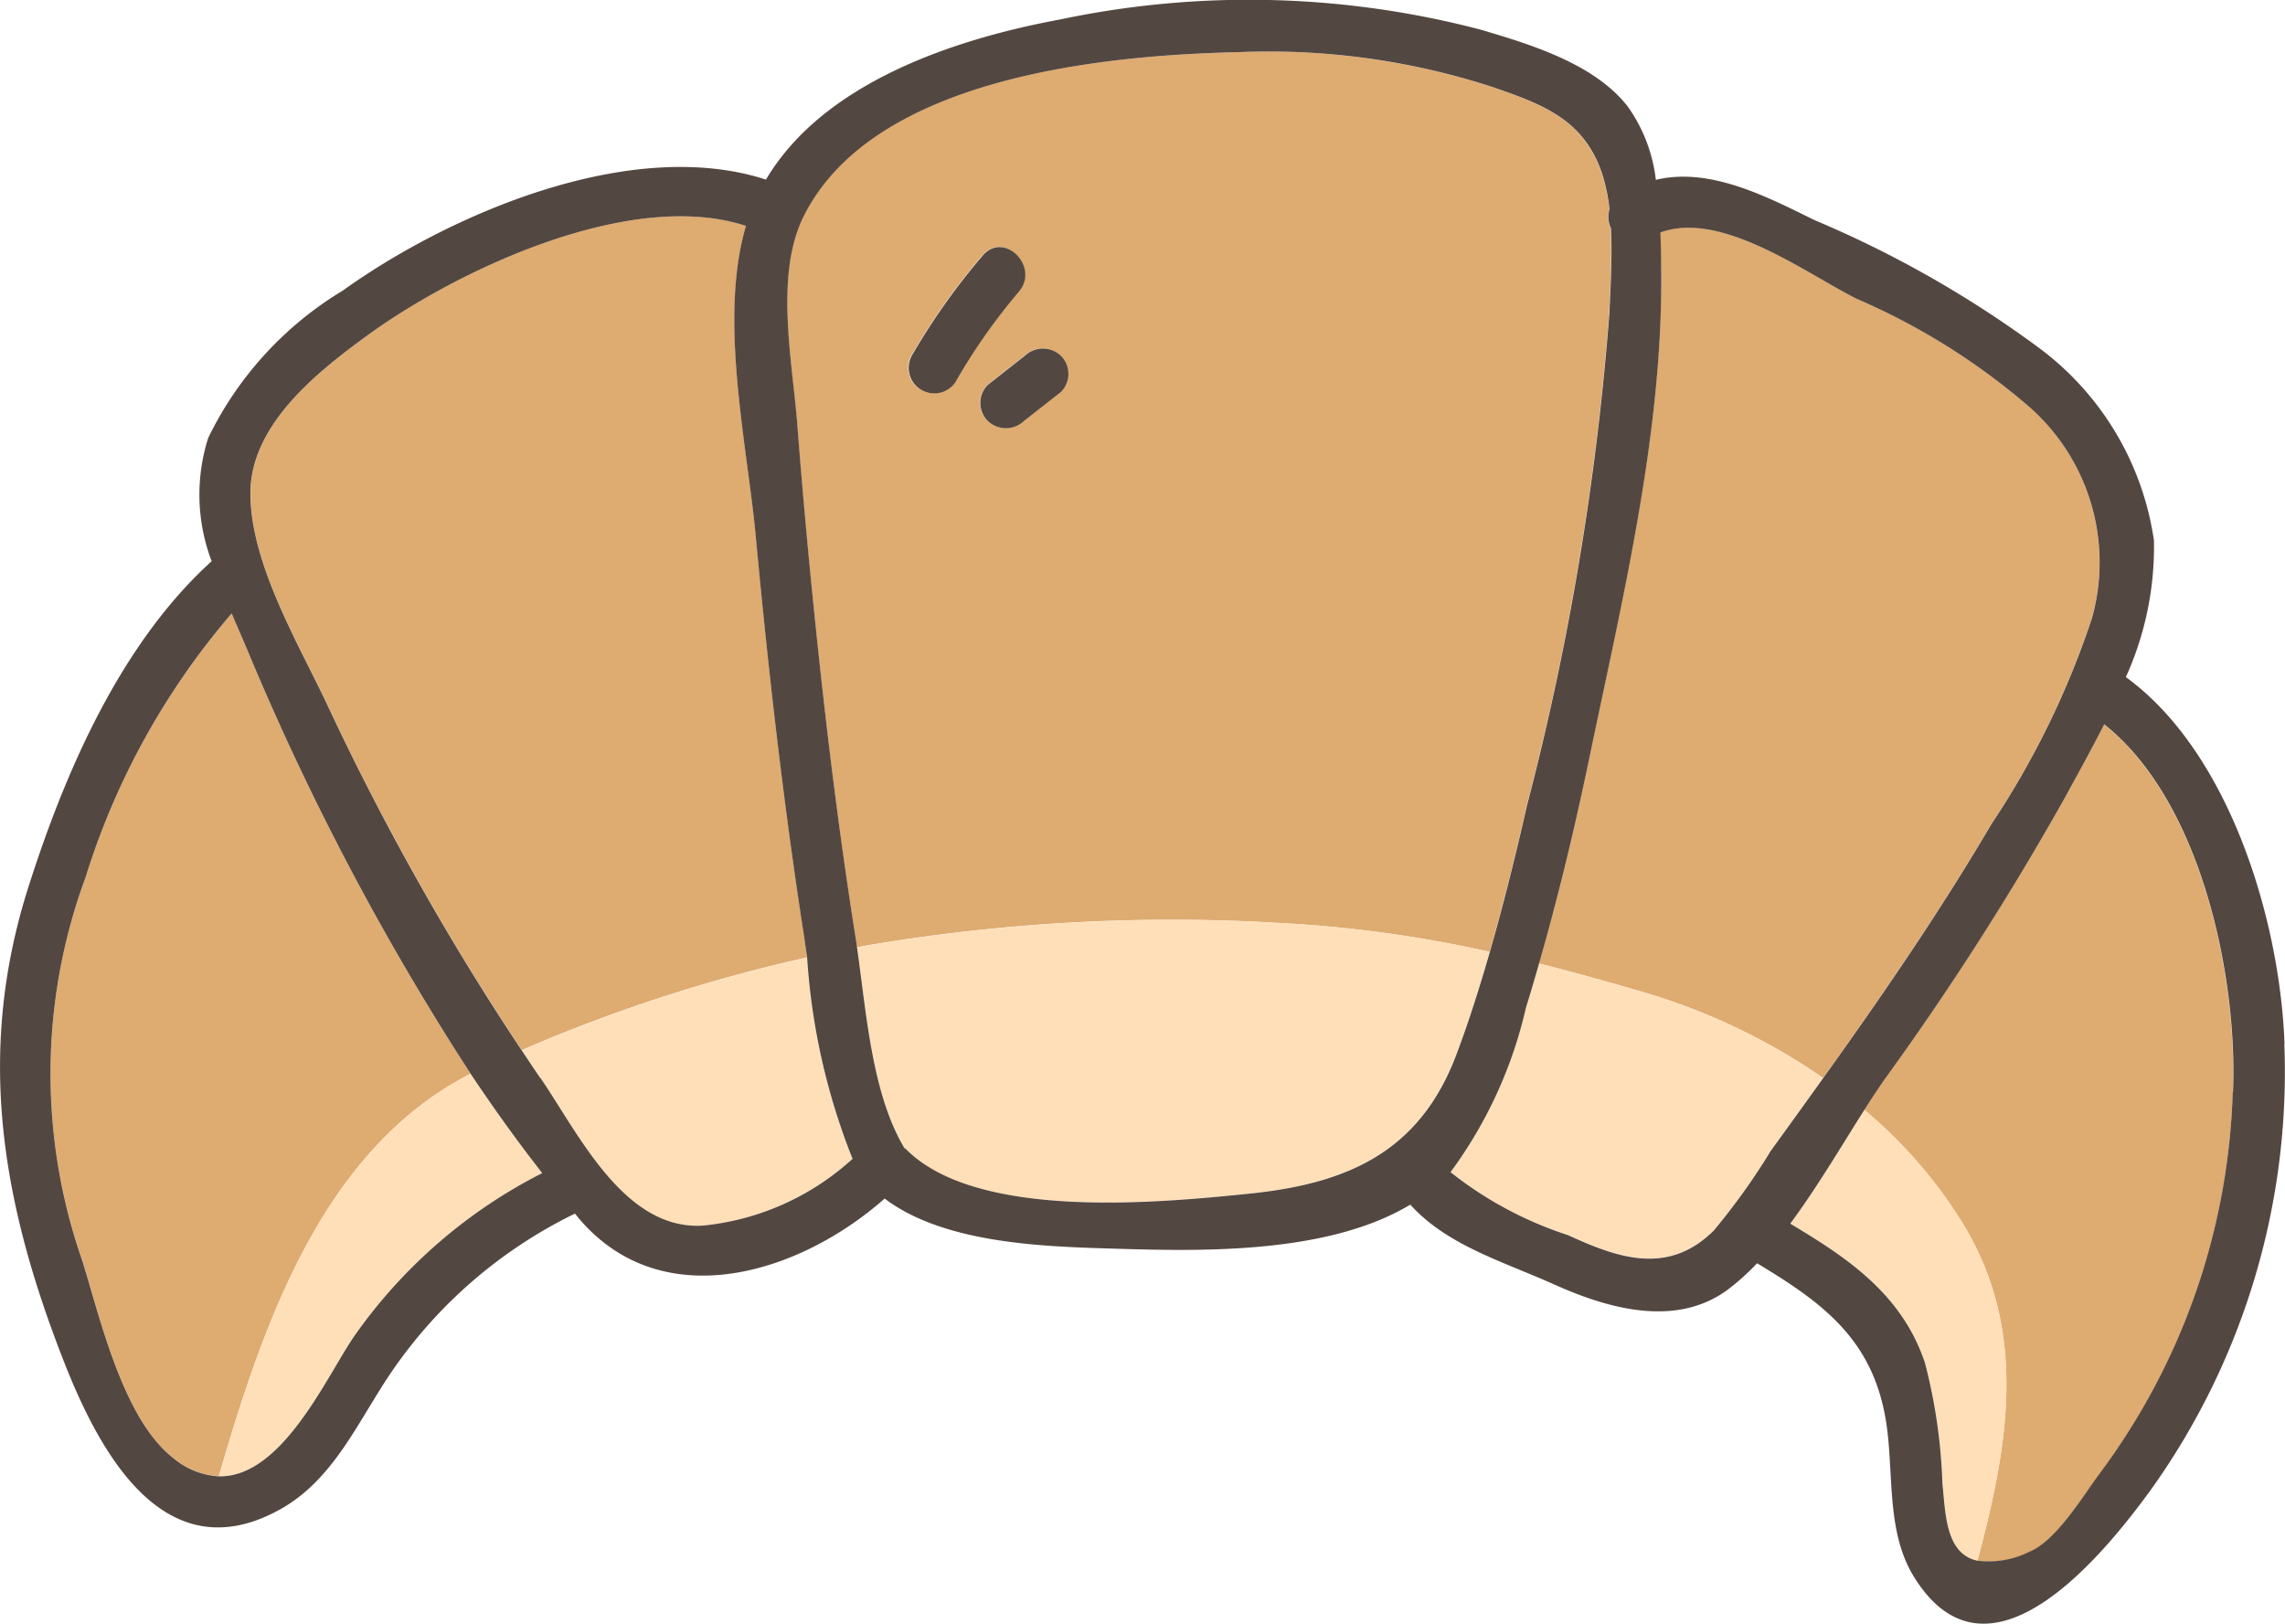 <svg id="Group_111" data-name="Group 111" xmlns="http://www.w3.org/2000/svg" xmlns:xlink="http://www.w3.org/1999/xlink" width="58.096" height="41.291" viewBox="0 0 58.096 41.291">
  <defs>
    <clipPath id="clip-path">
      <rect id="Rectangle_67" data-name="Rectangle 67" width="58.096" height="41.291" fill="none"/>
    </clipPath>
  </defs>
  <g id="Group_110" data-name="Group 110" clip-path="url(#clip-path)">
    <path id="Path_7655" data-name="Path 7655" d="M28.757,30.863c-.512-3.325-.895-6.672-1.206-10.022-.216-2.332-.947-5.521-.249-7.9-2.946-.964-7.347,1.132-9.6,2.767-1.3.944-3,2.288-3,4.036,0,1.8,1.237,3.834,1.967,5.4A67.192,67.192,0,0,0,21.6,33.9a40.367,40.367,0,0,1,7.252-2.356c-.031-.234-.062-.463-.1-.681" transform="translate(-8.333 -7.199)" fill="#deab71"/>
    <path id="Path_7656" data-name="Path 7656" d="M97.535,34.988c1.5-2.1,2.968-4.23,4.277-6.458a21.731,21.731,0,0,0,2.558-5.241,5.269,5.269,0,0,0-1.75-5.5,16.928,16.928,0,0,0-4.245-2.622c-1.295-.654-3.43-2.248-4.977-1.682.01.3.014.589.018.858.063,4.16-.977,8.414-1.817,12.462-.368,1.771-.784,3.533-1.288,5.27.825.209,1.664.442,2.554.7a15.932,15.932,0,0,1,4.67,2.212" transform="translate(-51.184 -7.577)" fill="#deab71"/>
    <path id="Path_7657" data-name="Path 7657" d="M115.509,42.512c-.324.647-.672,1.272-1,1.866a73.5,73.5,0,0,1-4.568,7.138c-.175.249-.353.519-.532.8a11.931,11.931,0,0,1,2.525,2.922c1.674,2.773,1.106,5.7.352,8.548a2.322,2.322,0,0,0,1.322-.228c.683-.279,1.365-1.431,1.77-1.969a17.073,17.073,0,0,0,3.4-9.73c.121-2.921-.806-7.389-3.274-9.346" transform="translate(-62.011 -24.094)" fill="#deab71"/>
    <path id="Path_7658" data-name="Path 7658" d="M13.645,47.715a67.189,67.189,0,0,1-5.7-10.834c-.121-.284-.248-.572-.373-.864a18.9,18.9,0,0,0-3.711,6.691,14.409,14.409,0,0,0-.092,9.736C4.225,53.9,4.8,56.486,6.09,57.484a1.961,1.961,0,0,0,1.156.464c1.159-3.988,2.674-8.321,6.4-10.233" transform="translate(-1.682 -20.413)" fill="#deab71"/>
    <path id="Path_7659" data-name="Path 7659" d="M58.486,25.182a32.07,32.07,0,0,1,5.579.746c.353-1.227.659-2.469.94-3.707a70.98,70.98,0,0,0,2.1-12.55c.026-.636.075-1.4.039-2.138a.691.691,0,0,1-.039-.49,4.362,4.362,0,0,0-.2-.941c-.473-1.358-1.538-1.731-2.72-2.145a18.349,18.349,0,0,0-6.486-.907c-3.388.076-9.3.616-11.074,4.155-.751,1.5-.288,3.7-.165,5.31q.153,2.02.356,4.037c.3,3.009.649,6.016,1.125,9,.013.084.025.175.037.262.116-.021.231-.046.347-.065a46.381,46.381,0,0,1,10.153-.57m-5.319-14.41a.653.653,0,0,1,0,.919l-.941.74a.666.666,0,0,1-.919,0,.654.654,0,0,1,0-.919l.942-.74a.666.666,0,0,1,.919,0m-3.793-.011a17.2,17.2,0,0,1,1.8-2.539c.544-.637,1.459.286.919.919a15.29,15.29,0,0,0-1.6,2.275.65.65,0,0,1-1.122-.656" transform="translate(-26.192 -1.725)" fill="#deab71"/>
    <path id="Path_7660" data-name="Path 7660" d="M109.473,68.059a11.949,11.949,0,0,0-2.525-2.922c-.588.922-1.2,1.973-1.885,2.894,1.478.885,2.842,1.8,3.427,3.541a13.943,13.943,0,0,1,.445,3.068c.08.765.078,1.791.889,1.966.754-2.852,1.322-5.775-.352-8.548" transform="translate(-59.545 -36.917)" fill="#ffdfb8"/>
    <path id="Path_7661" data-name="Path 7661" d="M35.2,63.015a6.6,6.6,0,0,0,3.827-1.7A16.724,16.724,0,0,1,37.873,56.2a40.329,40.329,0,0,0-7.252,2.356c.156.234.31.469.469.7.984,1.441,2.125,3.86,4.111,3.761" transform="translate(-17.355 -31.85)" fill="#ffdfb8"/>
    <path id="Path_7662" data-name="Path 7662" d="M65.528,57.43c.324-.858.6-1.737.855-2.622a32.03,32.03,0,0,0-5.579-.745,46.353,46.353,0,0,0-10.153.57c-.116.019-.231.044-.347.065.233,1.608.368,3.714,1.209,5.1,1.786,1.847,6.459,1.389,8.744,1.158,2.459-.25,4.327-1.029,5.271-3.529" transform="translate(-28.51 -30.605)" fill="#ffdfb8"/>
    <path id="Path_7663" data-name="Path 7663" d="M19.244,63.019c-3.725,1.912-5.24,6.245-6.4,10.233,1.632.039,2.762-2.6,3.466-3.6a13.05,13.05,0,0,1,4.757-4.106c-.636-.814-1.243-1.66-1.824-2.531" transform="translate(-7.28 -35.717)" fill="#ffdfb8"/>
    <path id="Path_7664" data-name="Path 7664" d="M93.269,61.312q.668-.922,1.332-1.849a15.921,15.921,0,0,0-4.67-2.212c-.891-.256-1.73-.489-2.554-.7-.107.371-.214.742-.331,1.11a11.251,11.251,0,0,1-1.913,4.194,9.538,9.538,0,0,0,3,1.605c1.226.56,2.52,1.041,3.69-.125a16.653,16.653,0,0,0,1.449-2.026" transform="translate(-48.25 -32.052)" fill="#ffdfb8"/>
    <path id="Path_7665" data-name="Path 7665" d="M58.084,26.552c-.11-3.105-1.376-7.4-4.034-9.335a8.033,8.033,0,0,0,.714-3.473,7.422,7.422,0,0,0-2.881-4.867,27.618,27.618,0,0,0-5.758-3.284C44.866,4.97,43.45,4.249,42.1,4.573A4.006,4.006,0,0,0,41.379,2.7c-.856-1.088-2.473-1.573-3.745-1.949A23.241,23.241,0,0,0,26.959.494c-2.648.489-6.015,1.588-7.484,4.073C16.036,3.45,11.416,5.45,8.711,7.392a8.916,8.916,0,0,0-3.418,3.745,4.761,4.761,0,0,0,.088,3.133h0c-2.315,2.1-3.722,5.344-4.66,8.289-1.342,4.217-.678,8.039.919,12.1.906,2.3,2.551,5.332,5.462,3.732,1.407-.773,2.014-2.294,2.887-3.557a12.016,12.016,0,0,1,4.63-3.975c.034.041.068.083.1.124,2.105,2.48,5.58,1.43,7.773-.506,1.56,1.179,4.177,1.223,5.954,1.277,2.186.066,5.343.122,7.411-1.123.935,1.037,2.345,1.44,3.654,2.028,1.368.614,3.105,1.117,4.433.122a6.046,6.046,0,0,0,.73-.659c1.69,1.019,2.986,1.961,3.294,4.126.177,1.246,0,2.693.672,3.81,1.878,3.108,4.793-.458,6.039-2.167a18.264,18.264,0,0,0,3.4-11.344m-1.312,1.212a17.076,17.076,0,0,1-3.4,9.73c-.4.537-1.087,1.69-1.77,1.968a2.314,2.314,0,0,1-1.322.228c-.811-.175-.809-1.2-.889-1.966a13.943,13.943,0,0,0-.445-3.068C48.359,32.919,47,32,45.517,31.115c.683-.922,1.3-1.973,1.885-2.894.179-.281.356-.551.532-.8A73.389,73.389,0,0,0,52.5,20.283c.324-.593.672-1.218,1-1.865,2.468,1.956,3.395,6.424,3.274,9.346M39.88,31.411a9.543,9.543,0,0,1-3-1.606A11.264,11.264,0,0,0,38.8,25.611c.117-.368.223-.739.33-1.11.5-1.737.92-3.5,1.288-5.27.841-4.048,1.881-8.3,1.817-12.462,0-.269-.009-.56-.018-.858,1.547-.566,3.682,1.028,4.977,1.682a16.928,16.928,0,0,1,4.245,2.622,5.268,5.268,0,0,1,1.75,5.5,21.731,21.731,0,0,1-2.558,5.241c-1.309,2.228-2.774,4.357-4.277,6.458q-.663.927-1.332,1.849a16.689,16.689,0,0,1-1.449,2.026c-1.171,1.165-2.464.685-3.69.125M9.031,33.94c-.7.993-1.835,3.634-3.466,3.6a1.964,1.964,0,0,1-1.157-.464c-1.29-1-1.865-3.583-2.322-5.039A14.415,14.415,0,0,1,2.178,22.3,18.9,18.9,0,0,1,5.89,15.6c.124.292.251.581.372.864a67.192,67.192,0,0,0,5.7,10.834c.581.871,1.188,1.717,1.824,2.531A13.046,13.046,0,0,0,9.031,33.94m4.7-6.536c-.159-.232-.313-.467-.469-.7a67.111,67.111,0,0,1-4.929-8.757c-.73-1.562-1.964-3.6-1.967-5.4,0-1.749,1.7-3.092,3-4.036,2.254-1.635,6.655-3.731,9.6-2.767-.7,2.375.033,5.563.25,7.9.311,3.349.694,6.7,1.205,10.022.034.219.065.448.1.682a16.711,16.711,0,0,0,1.155,5.118,6.6,6.6,0,0,1-3.827,1.7c-1.987.1-3.127-2.32-4.111-3.761M23,29.2c-.84-1.39-.976-3.5-1.209-5.1-.013-.087-.024-.178-.038-.262-.475-2.986-.827-5.994-1.125-9q-.2-2.017-.356-4.037c-.123-1.612-.586-3.813.165-5.31C22.216,1.941,28.126,1.4,31.514,1.325A18.359,18.359,0,0,1,38,2.231c1.183.414,2.247.788,2.72,2.145a4.415,4.415,0,0,1,.2.941.691.691,0,0,0,.039.49c.036.734-.013,1.5-.039,2.138a70.98,70.98,0,0,1-2.1,12.55c-.281,1.238-.587,2.48-.94,3.707-.255.885-.531,1.764-.855,2.622-.944,2.5-2.812,3.279-5.271,3.529-2.285.232-6.958.69-8.744-1.158" transform="translate(0 0)" fill="#534741"/>
    <path id="Path_7666" data-name="Path 7666" d="M54.509,17.912a15.323,15.323,0,0,1,1.6-2.276c.54-.633-.375-1.557-.919-.919a17.146,17.146,0,0,0-1.8,2.539.65.65,0,0,0,1.122.656" transform="translate(-30.205 -8.219)" fill="#534741"/>
    <path id="Path_7667" data-name="Path 7667" d="M57.719,21.381a.653.653,0,0,0,0,.919.666.666,0,0,0,.919,0l.942-.739a.654.654,0,0,0,0-.919.666.666,0,0,0-.919,0l-.942.74" transform="translate(-32.605 -11.595)" fill="#534741"/>
  </g>
</svg>
